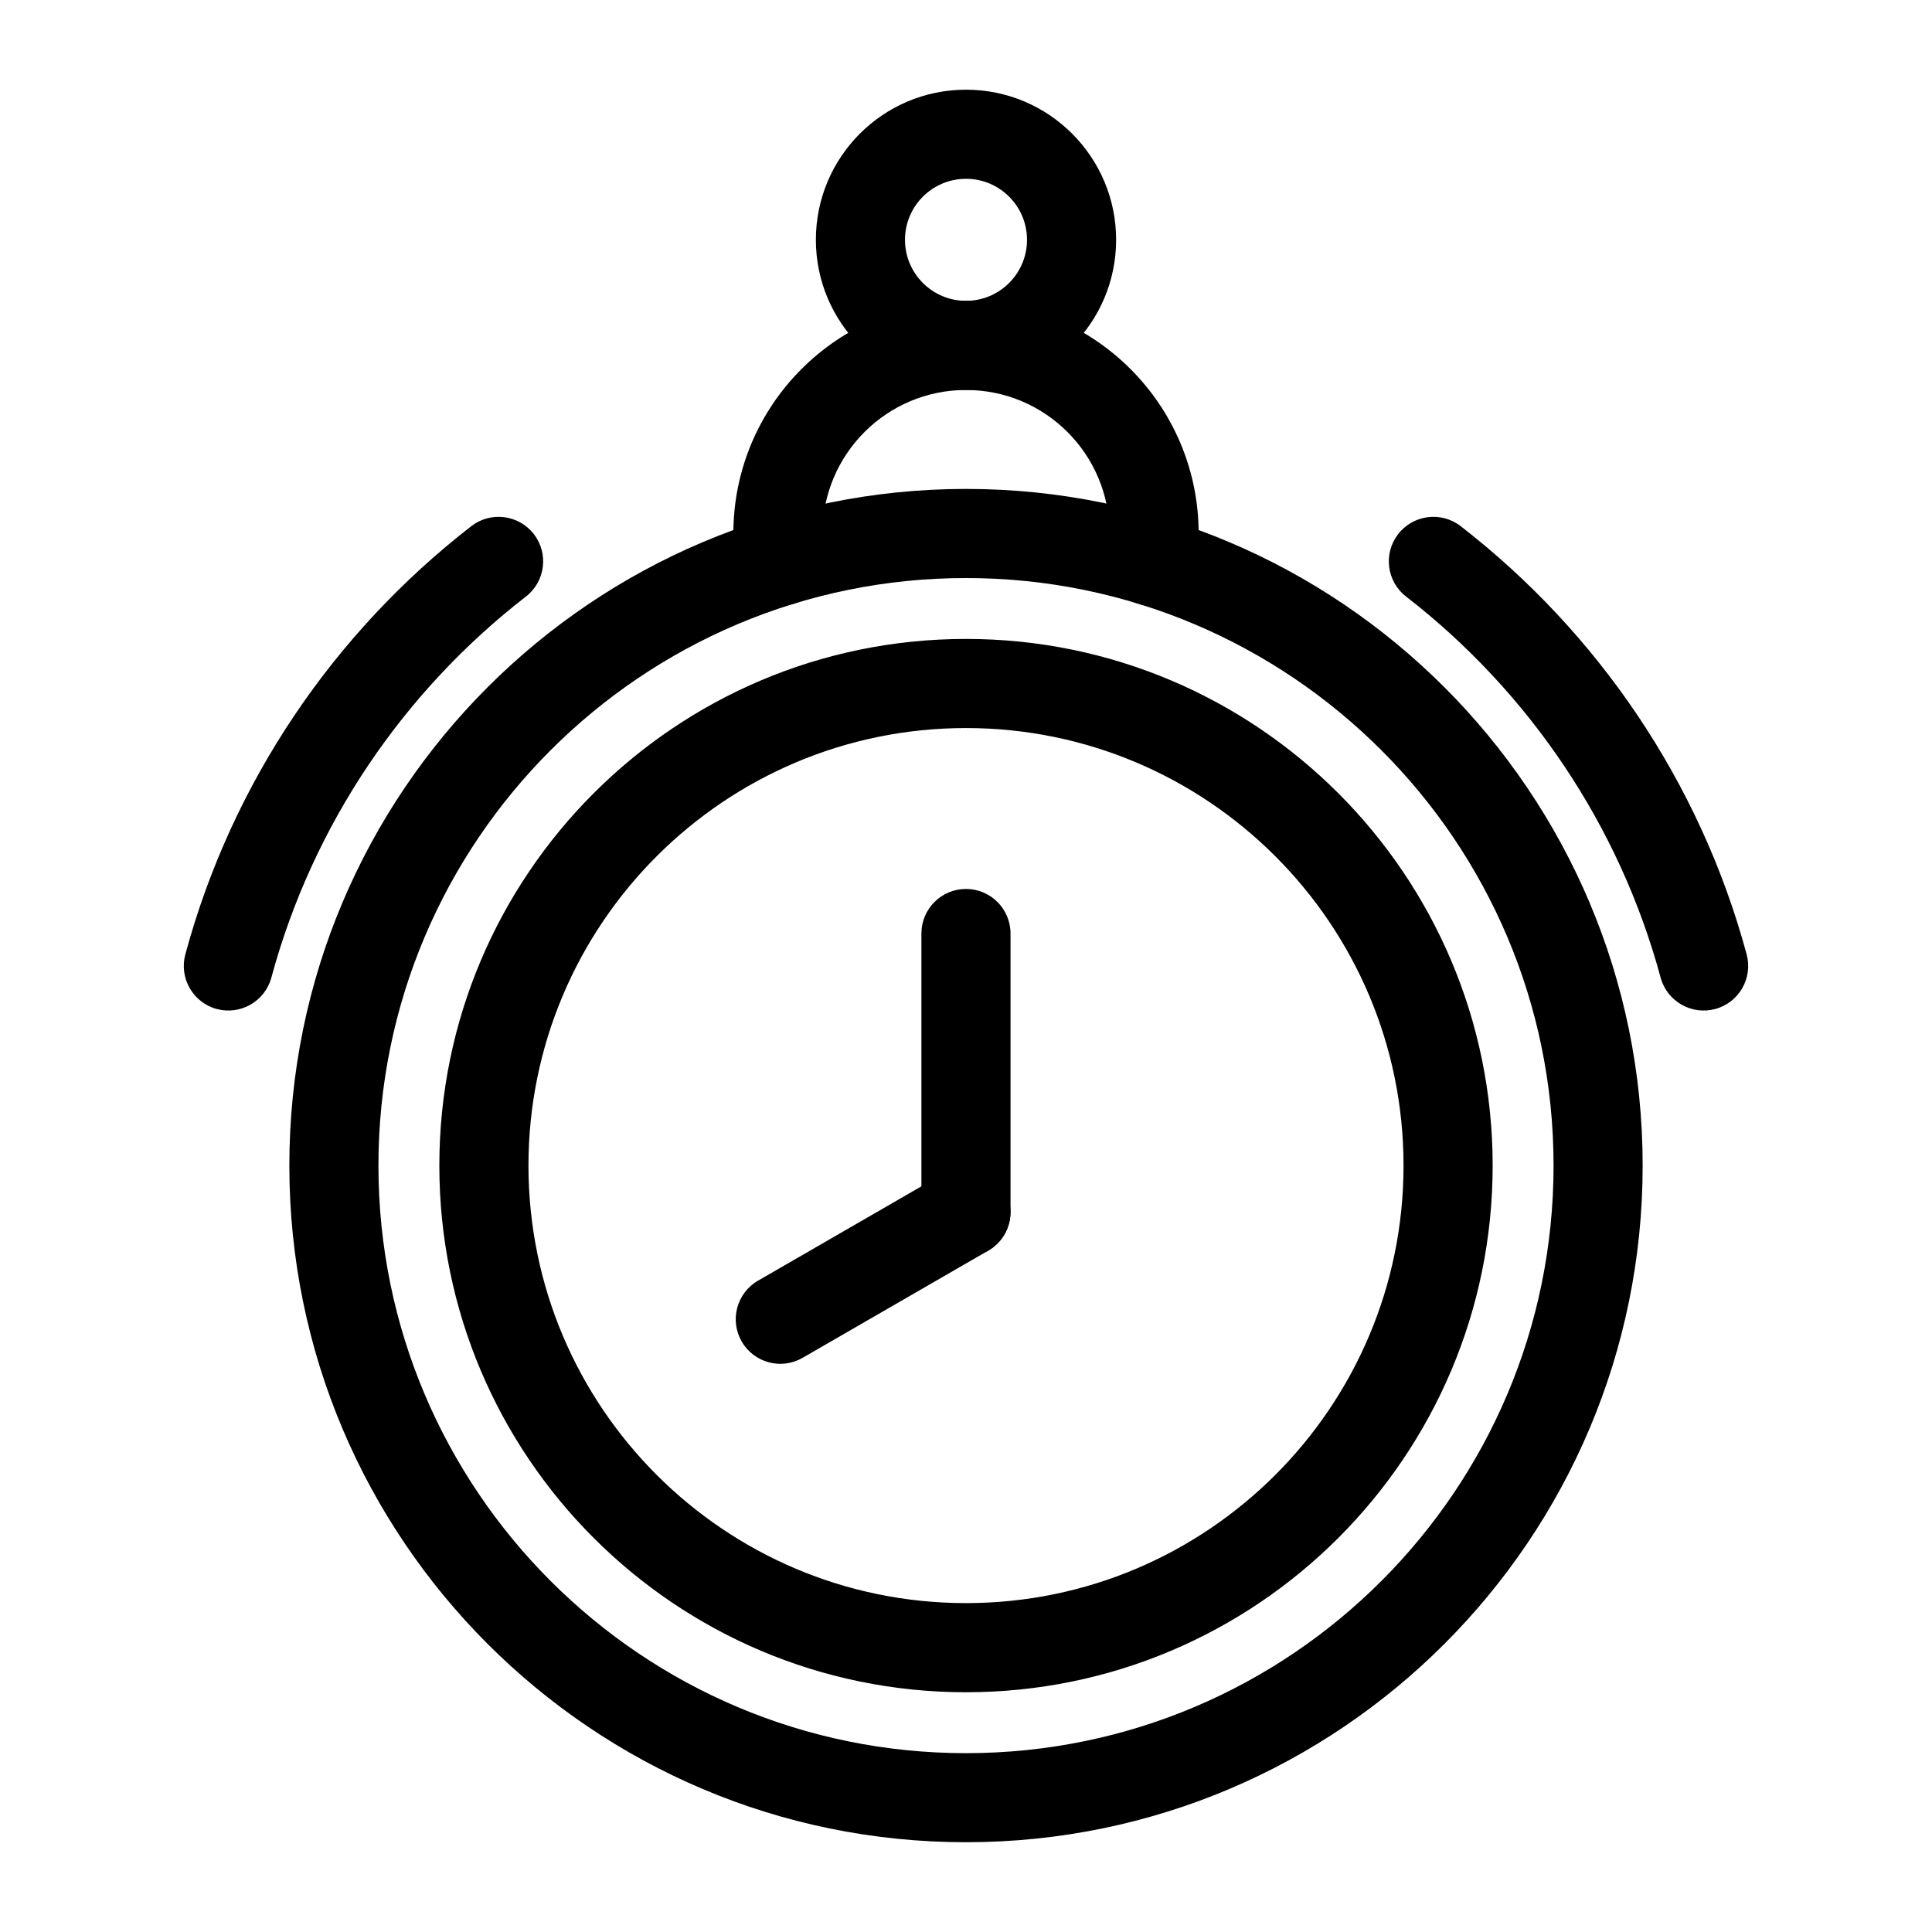 <?xml version="1.0" encoding="UTF-8"?>
<!-- Uploaded to: SVG Repo, www.svgrepo.com, Generator: SVG Repo Mixer Tools -->
<svg fill="#000000" width="800px" height="800px" version="1.1" viewBox="144 144 512 512" xmlns="http://www.w3.org/2000/svg">
 <g fill-rule="evenodd">
  <path d="m400 273.57c-98.969 0-179.32 80.359-179.32 179.32 0 98.969 80.359 179.32 179.32 179.32 98.969 0 179.32-80.359 179.32-179.32 0-98.969-80.359-179.32-179.32-179.32zm0 23.617c85.93 0 155.71 69.777 155.71 155.71 0 85.93-69.777 155.71-155.71 155.71s-155.71-69.777-155.71-155.71c0-85.93 69.777-155.71 155.71-155.71zm0 16.137c-77.035 0-139.57 62.535-139.57 139.57 0 77.035 62.535 139.57 139.57 139.57s139.57-62.535 139.57-139.57c0-77.035-62.535-139.57-139.57-139.57zm0 23.617c64 0 115.95 51.957 115.95 115.95 0 64-51.957 115.95-115.95 115.95-64 0-115.95-51.957-115.95-115.95 0-64 51.957-115.95 115.95-115.95z"/>
  <path d="m268.91 283.43c-36.383 28.199-63.449 67.824-75.793 113.48-1.699 6.297 2.031 12.785 8.312 14.484 6.297 1.699 12.785-2.031 14.484-8.312 10.988-40.637 35.078-75.902 67.449-100.98 5.164-4 6.094-11.414 2.109-16.562-4-5.148-11.414-6.094-16.562-2.109z"/>
  <path d="m606.88 396.91c-12.344-45.656-39.406-85.285-75.793-113.48-5.148-3.984-12.562-3.039-16.562 2.109-3.984 5.148-3.055 12.562 2.109 16.562 32.371 25.082 56.457 60.348 67.449 100.98 1.699 6.281 8.188 10.012 14.484 8.312 6.281-1.699 10.012-8.188 8.312-14.484z"/>
  <path d="m411.8 465.2v-73.809c0-6.519-5.289-11.809-11.809-11.809-6.519 0-11.809 5.289-11.809 11.809v73.809c0 6.519 5.289 11.809 11.809 11.809 6.519 0 11.809-5.289 11.809-11.809z"/>
  <path d="m394.09 454.98-49.215 28.418c-5.637 3.258-7.574 10.484-4.312 16.121 3.258 5.652 10.484 7.59 16.121 4.328l49.215-28.418c5.637-3.258 7.574-10.484 4.328-16.137-3.258-5.637-10.5-7.574-16.137-4.312z"/>
  <path d="m400 167.77c-21.965 0-39.785 17.82-39.785 39.785 0 21.945 17.82 39.785 39.785 39.785s39.785-17.84 39.785-39.785c0-21.965-17.82-39.785-39.785-39.785zm0 23.617c8.926 0 16.168 7.242 16.168 16.168 0 8.926-7.242 16.168-16.168 16.168s-16.168-7.242-16.168-16.168c0-8.926 7.242-16.168 16.168-16.168z"/>
  <path d="m362.37 291.04c-0.27-1.844-0.41-3.731-0.41-5.652 0-21.004 17.035-38.039 38.039-38.039s38.039 17.035 38.039 38.039c0 1.922-0.141 3.809-0.41 5.652-0.961 6.438 3.496 12.453 9.934 13.414 6.453 0.961 12.469-3.496 13.43-9.934 0.441-2.992 0.66-6.031 0.66-9.133 0-34.039-27.613-61.652-61.652-61.652s-61.652 27.613-61.652 61.652c0 3.102 0.219 6.141 0.66 9.133 0.961 6.438 6.977 10.895 13.43 9.934 6.438-0.961 10.895-6.977 9.934-13.414z"/>
 </g>
</svg>